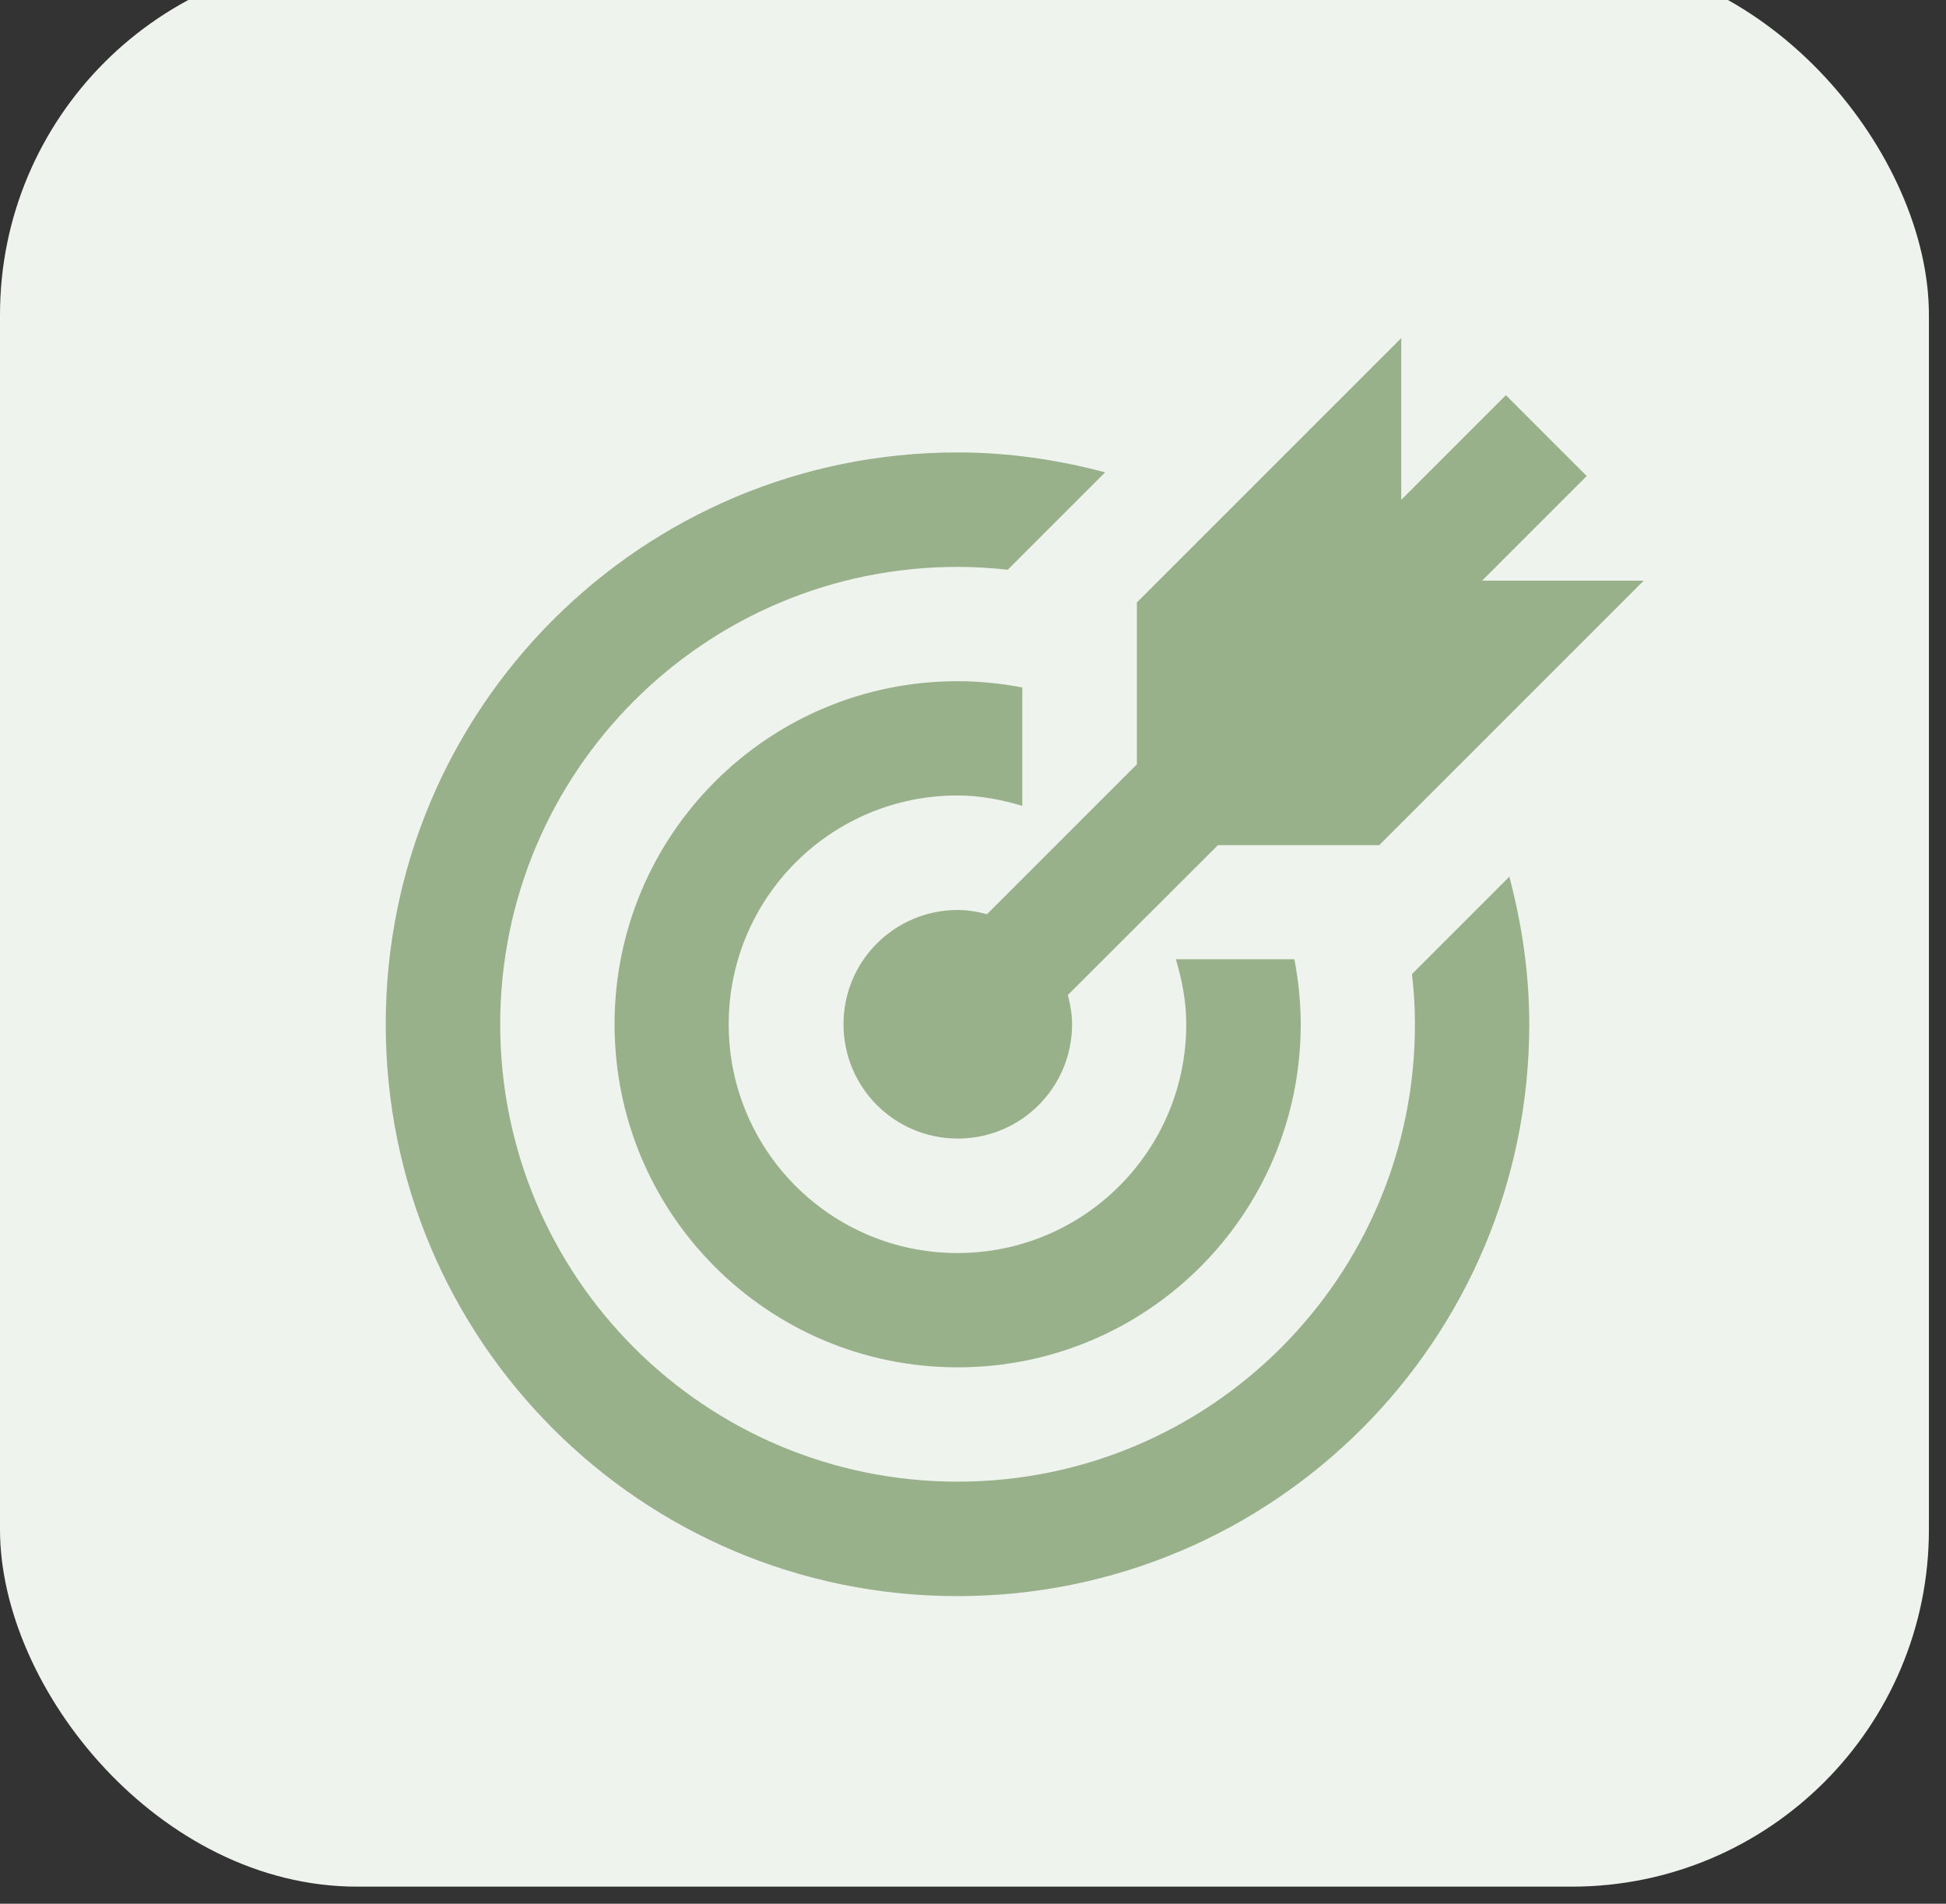 <svg width="46" height="45" viewBox="0 0 46 45" fill="none" xmlns="http://www.w3.org/2000/svg">
<rect x="0" y="0" width="46" height="45" fill="#333333" stroke="none"/>
<rect y="-1" width="45.596" height="45.596" rx="8.44" fill="#EFF3ED"/>
<path d="M24.169 16.252C23.674 16.156 23.162 16.102 22.637 16.102C18.154 16.102 14.527 19.728 14.527 24.211C14.527 28.695 18.154 32.321 22.637 32.321C27.121 32.321 30.747 28.695 30.747 24.211C30.747 23.687 30.692 23.175 30.597 22.675H27.795C27.941 23.162 28.041 23.674 28.041 24.211C28.041 27.2 25.622 29.619 22.633 29.619C19.644 29.619 17.225 27.2 17.225 24.211C17.225 21.222 19.644 18.803 22.633 18.803C23.17 18.803 23.674 18.903 24.165 19.049V16.247L24.169 16.252Z" fill="#98B18B"/>
<path d="M23.822 13.467C23.431 13.425 23.039 13.4 22.636 13.4C16.662 13.4 11.824 18.238 11.824 24.212C11.824 30.186 16.662 35.023 22.636 35.023C28.61 35.023 33.447 30.186 33.447 24.212C33.447 23.808 33.422 23.413 33.376 23.025L35.678 20.723C35.974 21.839 36.149 23.005 36.149 24.212C36.149 31.68 30.104 37.729 22.631 37.729C15.159 37.729 9.118 31.684 9.118 24.212C9.118 16.739 15.163 10.694 22.636 10.694C23.843 10.694 25.009 10.869 26.124 11.165L23.822 13.467Z" fill="#98B18B"/>
<path d="M32.607 19.973L38.855 13.725H35.034L37.507 11.252L35.596 9.341L33.123 11.814V7.992L26.874 14.241V18.067L23.331 21.61C23.111 21.551 22.882 21.51 22.64 21.51C21.146 21.51 19.939 22.717 19.939 24.211C19.939 25.706 21.146 26.913 22.64 26.913C24.135 26.913 25.342 25.706 25.342 24.211C25.342 23.97 25.3 23.741 25.242 23.52L28.789 19.978H32.611L32.607 19.973Z" fill="#98B18B"/>
</svg>
